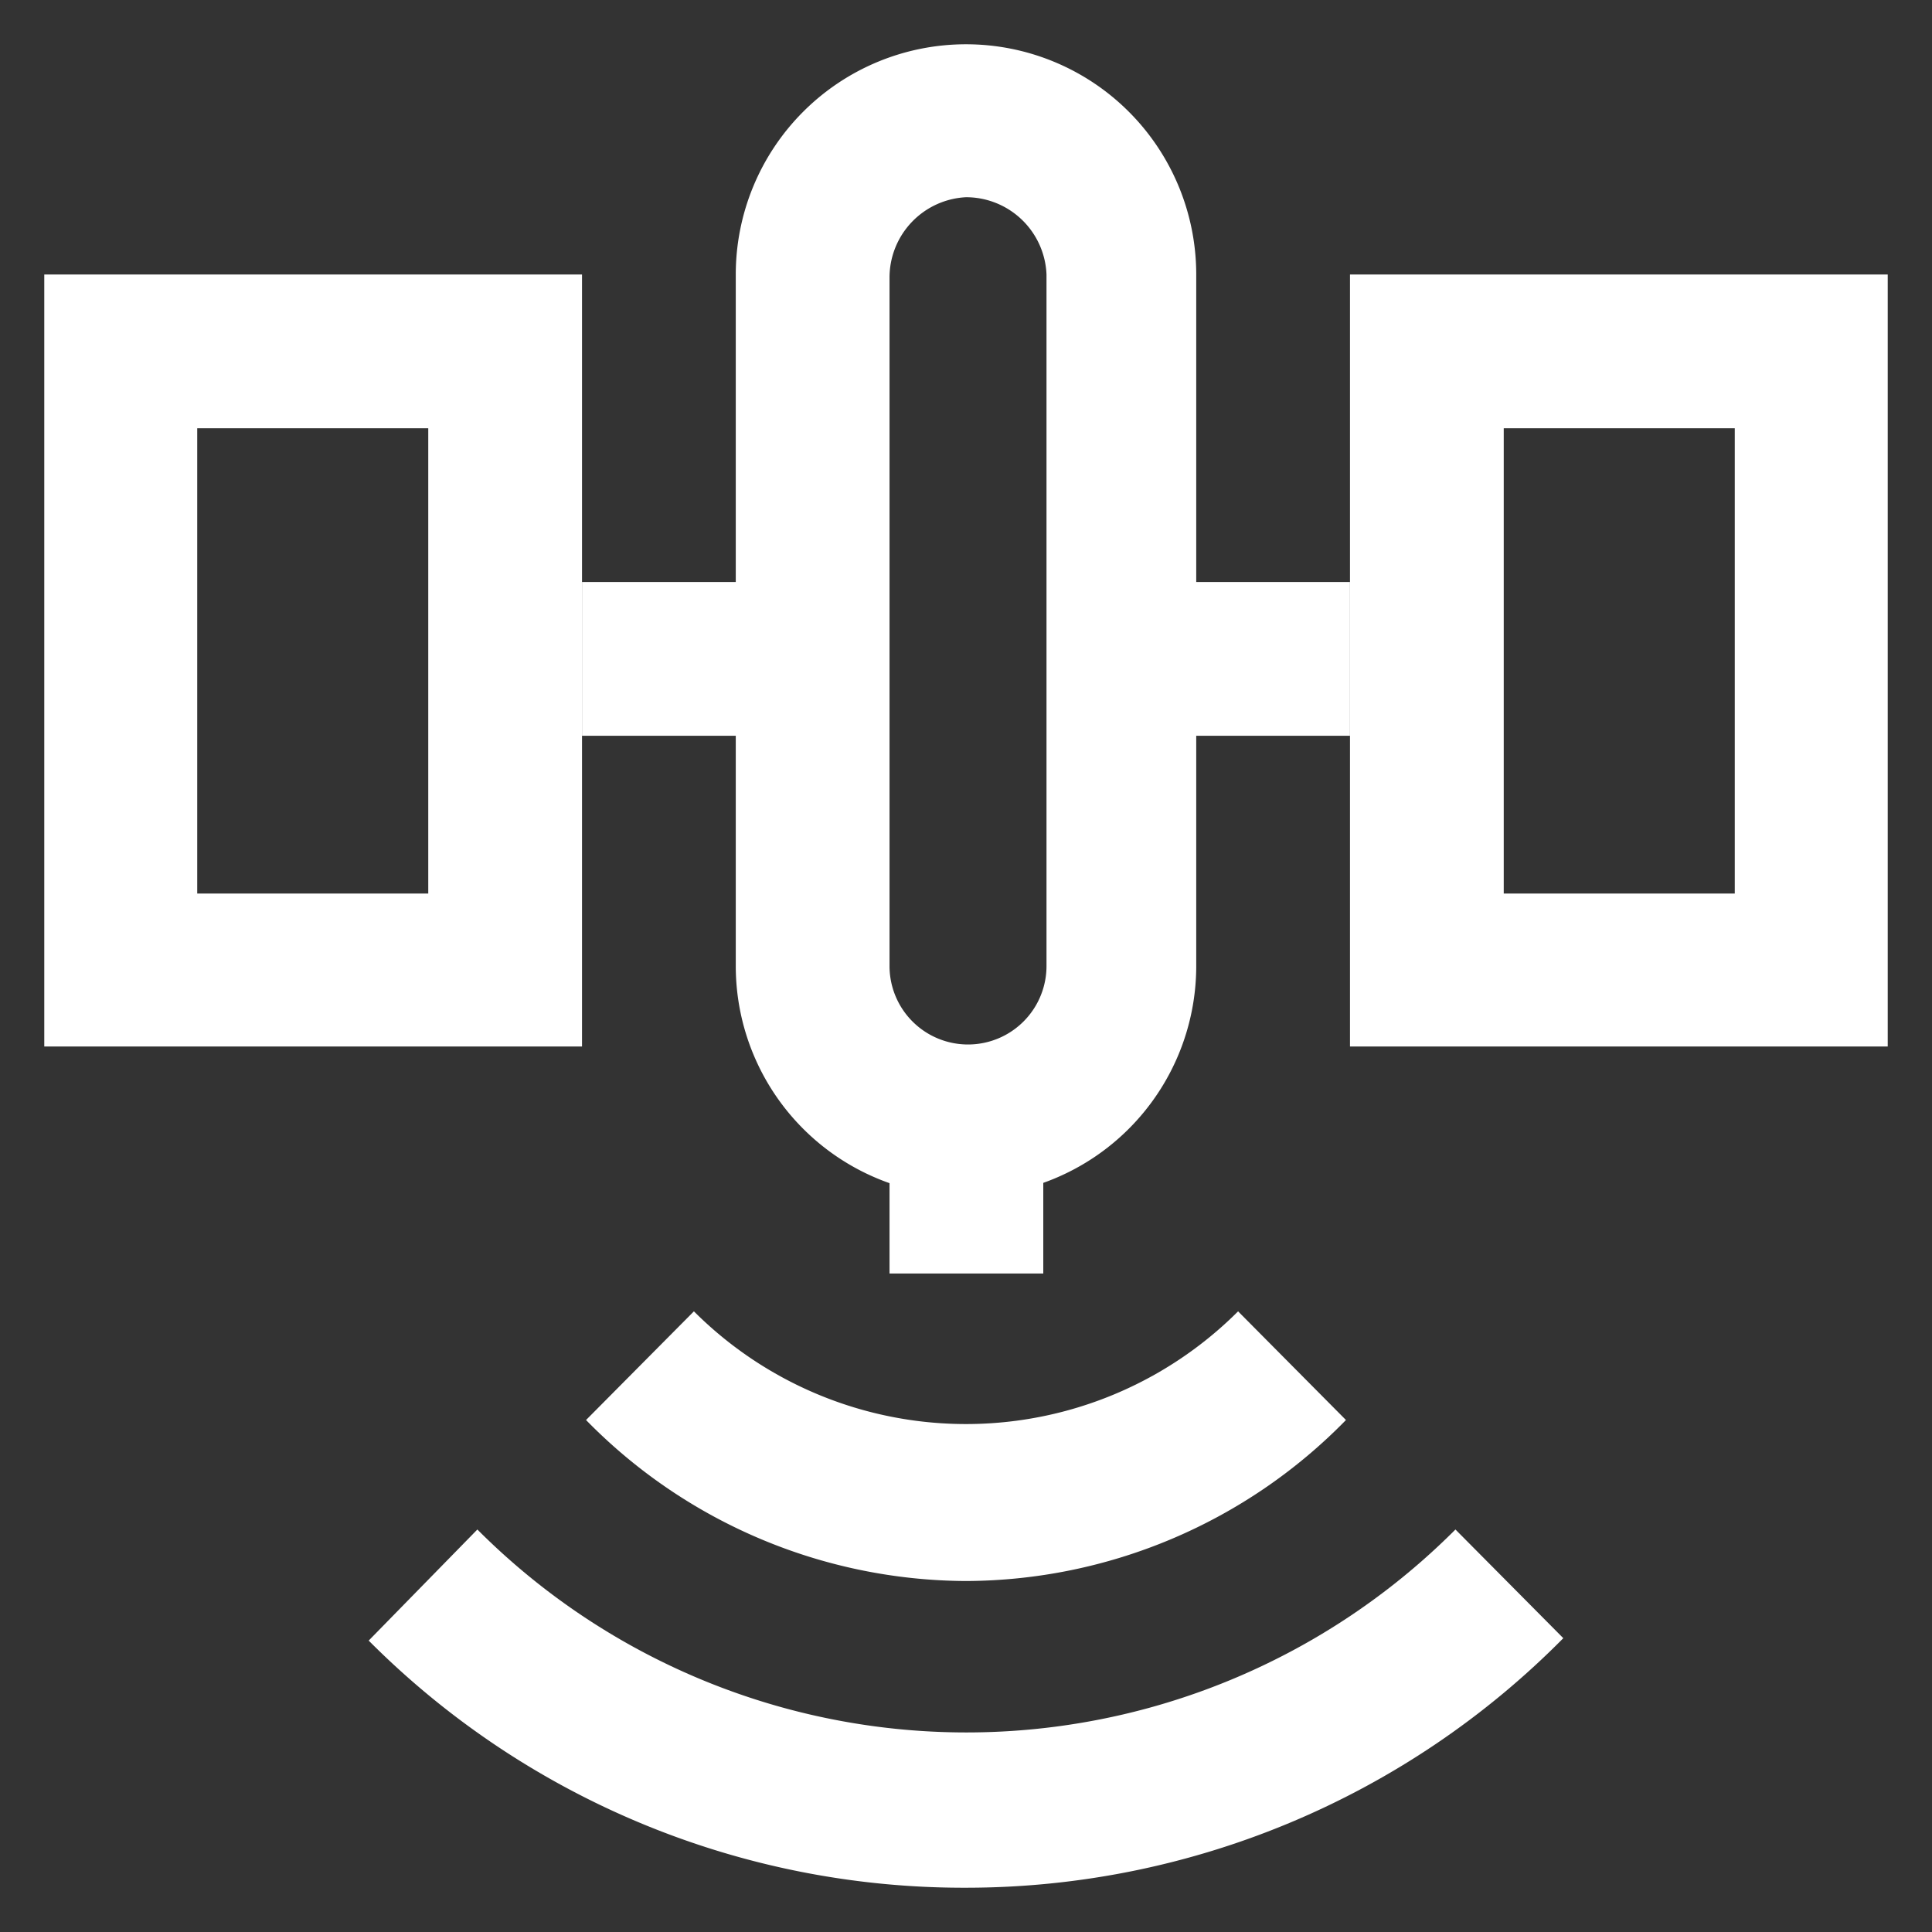 <svg xmlns="http://www.w3.org/2000/svg" xmlns:xlink="http://www.w3.org/1999/xlink" xmlns:svgjs="http://svgjs.com/svgjs" width="512" height="512" x="0" y="0" viewBox="0 0 24 24" style="enable-background:new 0 0 512 512" xml:space="preserve" class=""><rect x="0" y="0" width="24" height="24" fill="#333333" stroke="none"/><g><path xmlns="http://www.w3.org/2000/svg" d="m12 14.86a2.86 2.86 0 0 1 -2.86-2.86v-8.59a2.86 2.86 0 1 1 5.72 0v8.59a2.86 2.86 0 0 1 -2.86 2.86zm0-12.41a1 1 0 0 0 -.95 1v8.55a.95.95 0 0 0 1.95 0v-8.59a1 1 0 0 0 -1-.96z" fill="#ffffff" data-original="#000000" style="" class=""></path><path xmlns="http://www.w3.org/2000/svg" d="m7.23 13h-6.68v-9.59h6.68zm-4.78-1.9h2.87v-5.78h-2.87z" fill="#ffffff" data-original="#000000" style="" class=""></path><path xmlns="http://www.w3.org/2000/svg" d="m23.45 13h-6.68v-9.59h6.68zm-4.77-1.9h2.87v-5.78h-2.87z" fill="#ffffff" data-original="#000000" style="" class=""></path><path xmlns="http://www.w3.org/2000/svg" d="m7.23 7.23h2.86v1.91h-2.86z" fill="#ffffff" data-original="#000000" style="" class=""></path><path xmlns="http://www.w3.org/2000/svg" d="m13.91 7.23h2.86v1.91h-2.86z" fill="#ffffff" data-original="#000000" style="" class=""></path><path xmlns="http://www.w3.org/2000/svg" d="m12 19.64a6.64 6.64 0 0 1 -4.72-2l1.34-1.35a4.78 4.78 0 0 0 6.76 0l1.34 1.35a6.63 6.63 0 0 1 -4.72 2z" fill="#ffffff" data-original="#000000" style="" class=""></path><path xmlns="http://www.w3.org/2000/svg" d="m12 23.45a10.43 10.43 0 0 1 -7.42-3.07l1.35-1.38a8.58 8.58 0 0 0 12.15 0l1.34 1.35a10.43 10.43 0 0 1 -7.42 3.1z" fill="#ffffff" data-original="#000000" style="" class=""></path><path xmlns="http://www.w3.org/2000/svg" d="m11.05 13.91h1.91v1.91h-1.91z" fill="#ffffff" data-original="#000000" style="" class=""></path></g></svg>